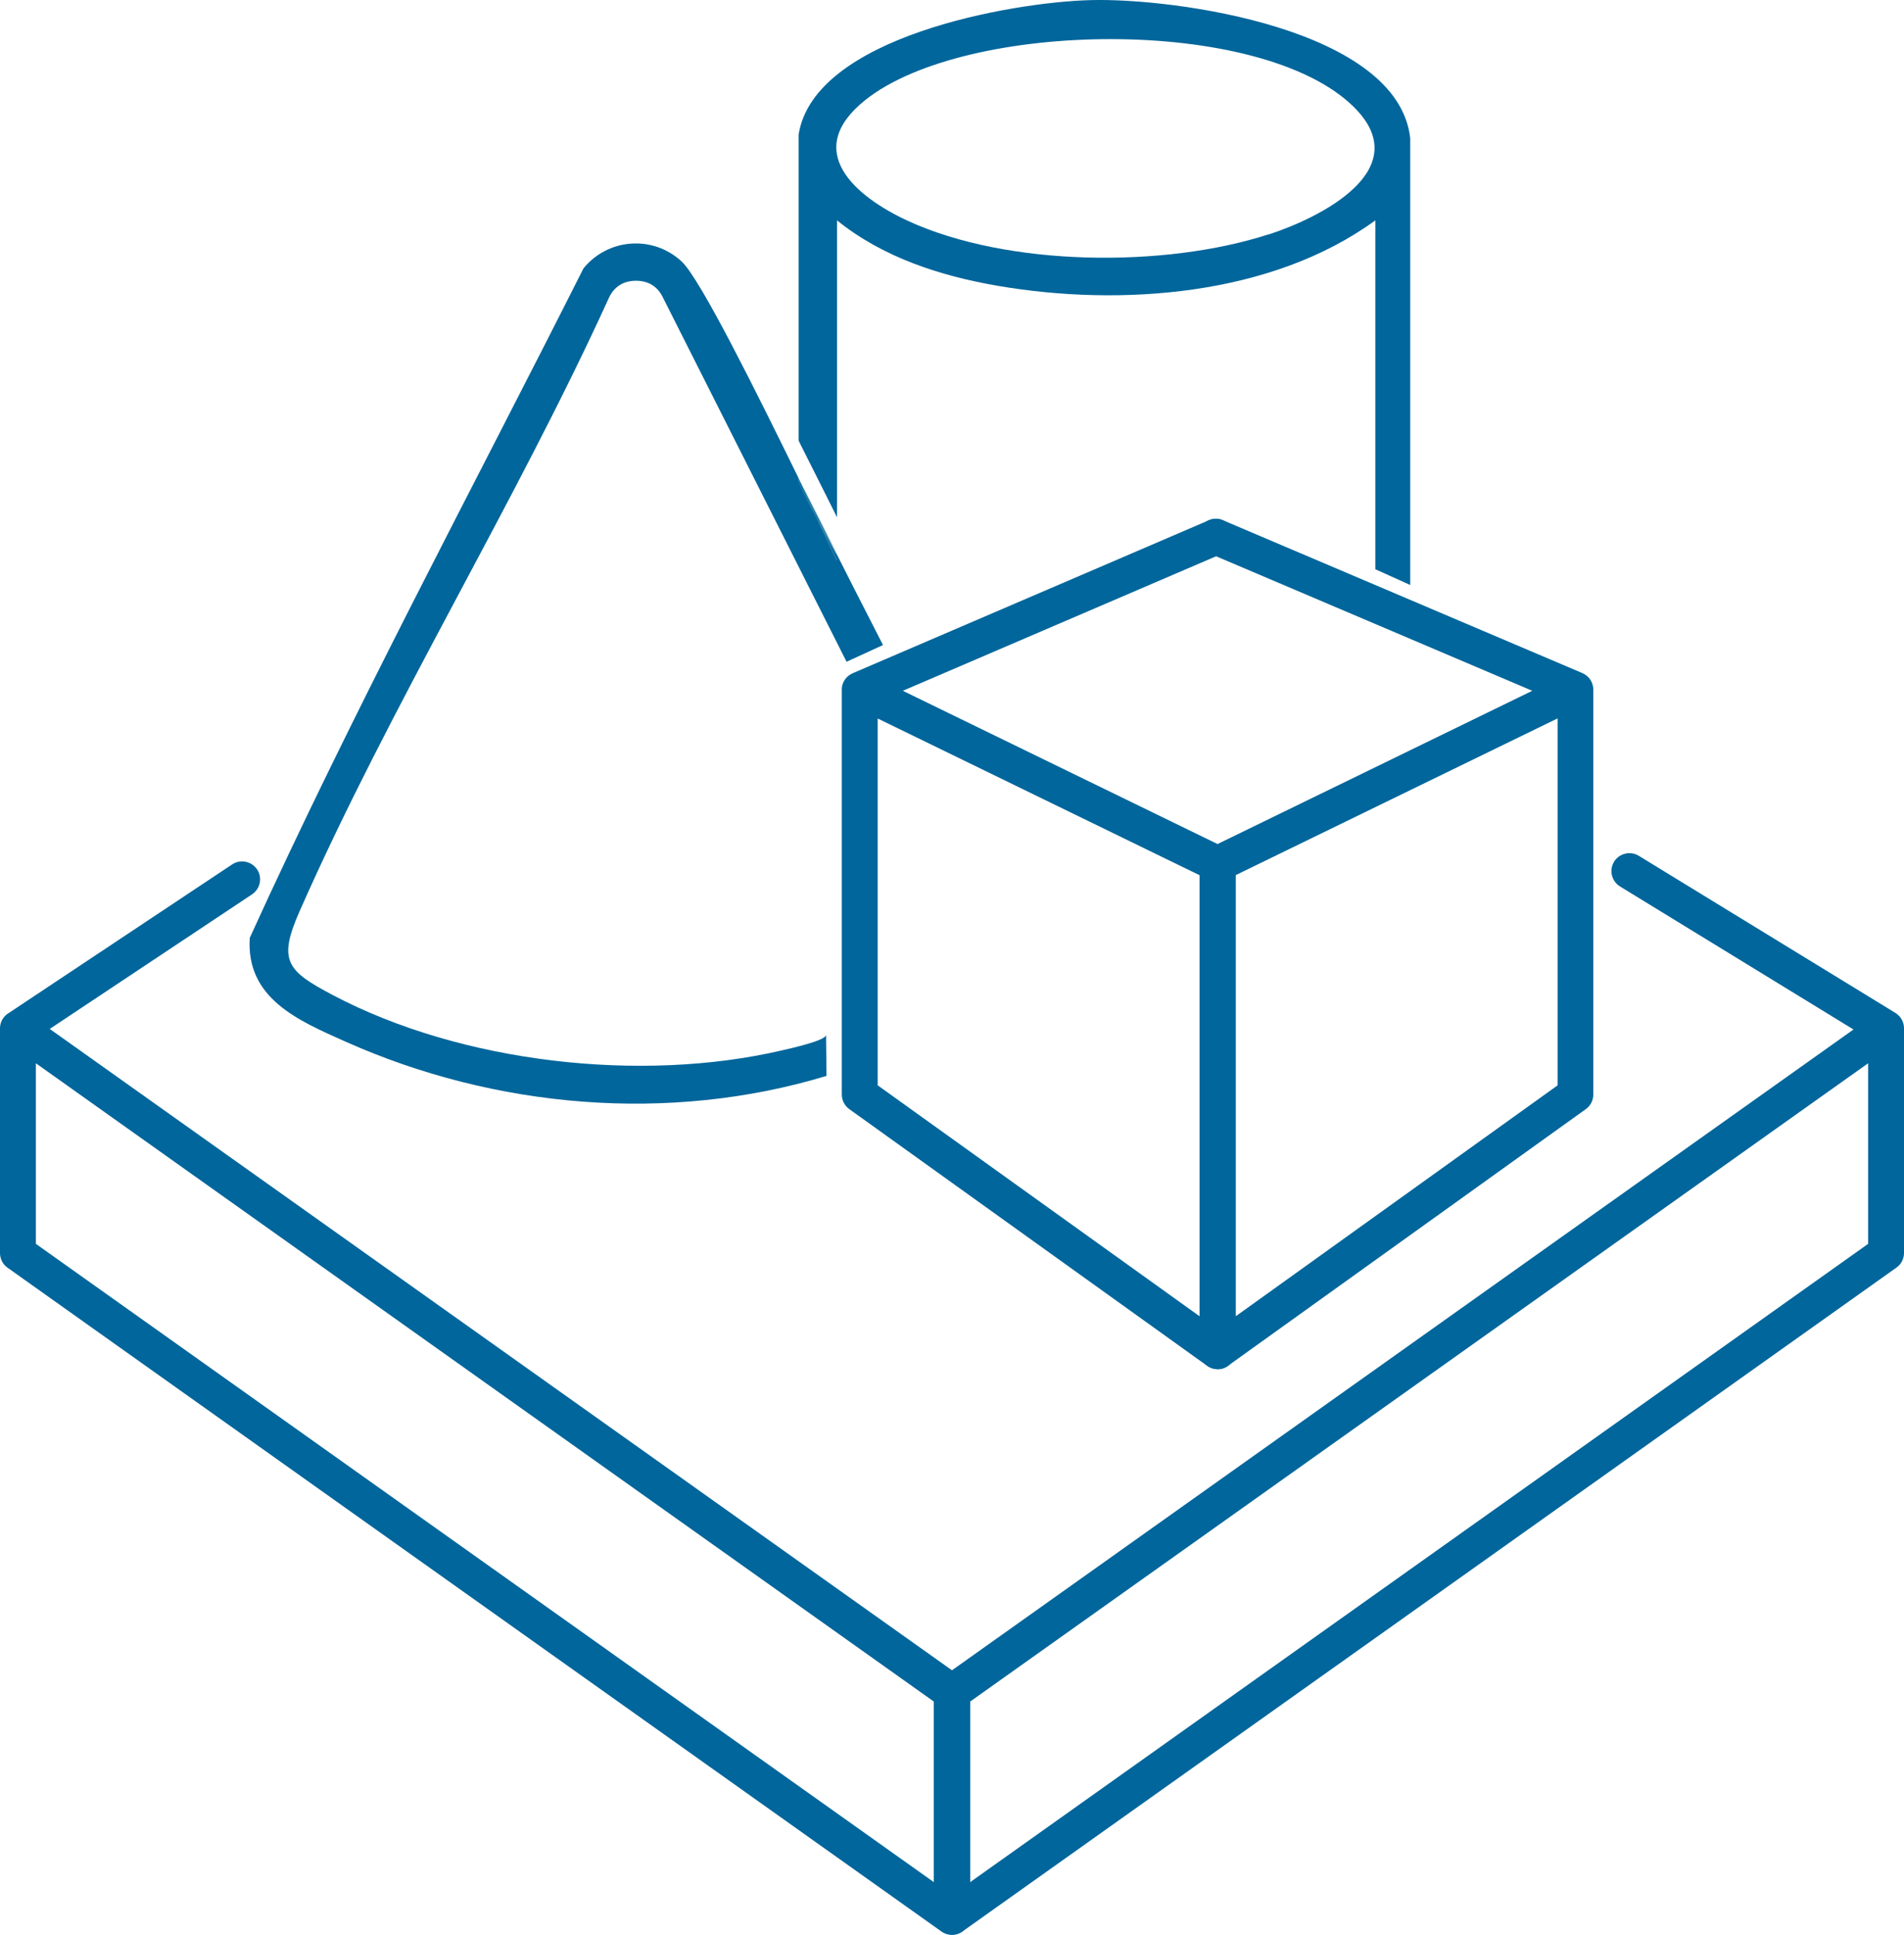<?xml version="1.0" encoding="UTF-8"?>
<svg id="TOP" xmlns="http://www.w3.org/2000/svg" viewBox="0 0 171.9 174.63">
  <defs>
    <style>
      .cls-1 {
        fill: #00669b;
      }
    </style>
  </defs>
  <g>
    <path class="cls-1" d="M85.93,174.63c-.33,0-.66-.1-.94-.3L.68,114.42c-.43-.3-.68-.8-.68-1.32v-20.28c0-.41.15-.78.4-1.06H.4s0,0,0,0c.05-.06.1-.11.16-.16.06-.05.12-.1.19-.14l20.21-13.44c.74-.49,1.75-.29,2.25.45.5.74.29,1.75-.45,2.25l-18.27,12.15,82.39,58.55c.43.3.68.8.68,1.32v20.28c0,.61-.34,1.16-.88,1.44-.23.12-.49.18-.74.18ZM3.24,112.27l81.07,57.61v-16.3L3.24,95.97v16.3Z"/>
    <path class="cls-1" d="M85.97,174.63c-.25,0-.51-.06-.74-.18-.54-.28-.88-.83-.88-1.44v-20.28c0-.52.25-1.02.68-1.32l82.31-58.49-21.08-12.91c-.76-.47-1-1.46-.54-2.23.47-.76,1.47-1,2.23-.54l23.15,14.17c.09.05.17.11.24.18.05.05.1.09.15.14.25.29.41.66.41,1.08v20.28c0,.52-.25,1.02-.68,1.32l-84.31,59.91c-.28.2-.61.3-.94.3ZM87.59,153.58v16.3l81.07-57.61v-16.3l-81.07,57.61Z"/>
    <path class="cls-1" d="M109.94,123.58c-.25,0-.51-.06-.74-.18-.54-.28-.88-.83-.88-1.44v-43.98c0-.62.35-1.18.91-1.46l29.11-14.17-29.2-12.42c-.82-.35-1.21-1.3-.86-2.12.35-.82,1.3-1.21,2.12-.86l32.43,13.79c.15.06.28.14.41.24.08.06.15.13.21.2.24.28.39.64.4,1.04h0s0,.02,0,.04v36.53c0,.52-.25,1.01-.68,1.32l-32.31,23.17c-.28.2-.61.3-.94.3ZM111.56,79v39.81l29.07-20.85v-33.12l-29.07,14.15Z"/>
    <path class="cls-1" d="M109.93,123.58c-.33,0-.66-.1-.94-.3l-32.31-23.17c-.42-.3-.68-.79-.68-1.32v-36.53s0-.02,0-.03c0-.4.15-.76.4-1.04,0,0,0,0,0,0,.07-.08.14-.15.22-.21.12-.09.25-.17.4-.23l32.12-13.79c.82-.35,1.77.03,2.13.85.35.82-.03,1.77-.85,2.13l-28.91,12.41,29.13,14.18c.56.27.91.84.91,1.46v43.98c0,.61-.34,1.16-.88,1.44-.23.12-.49.18-.74.18ZM79.24,97.96l29.07,20.85v-39.81l-29.07-14.15v33.12Z"/>
  </g>
  <g>
    <path class="cls-1" d="M72.09,43.16s0,0,0,0c-.02-.04-.02-.03,0,0Z"/>
    <path class="cls-1" d="M73.77,46.81c-.8-1.72-1.59-3.42-1.68-3.65-.28-.15.69,1.79,1.68,3.65Z"/>
    <path class="cls-1" d="M72.09,43.16c.09.23.88,1.93,1.68,3.65.95,1.8,1.91,3.53,1.74,3.22-.56-1.05-1.71-3.4-3.12-6.28-.12-.24-.23-.44-.3-.58,0,0,0,0,0,0Z"/>
    <path class="cls-1" d="M73.77,46.81c-.99-1.86-1.96-3.8-1.68-3.65-.01-.04-.02-.04,0,0v-.02c-3.65-7.44-8.85-17.98-10.56-19.55-2.6-2.39-6.63-2.09-8.85.63-10.12,20.09-20.83,39.99-30.13,60.43-.36,5.47,4.41,7.48,8.63,9.36,13.5,6.03,29.22,7.4,43.44,3.1l-.04-3.67c-.18.53-3.25,1.19-4,1.37-12.74,2.96-28.95,1.13-40.56-5.01-4.13-2.18-4.95-3.08-2.96-7.58,8.23-18.63,19.45-36.76,27.93-55.37.48-1,1.32-1.51,2.43-1.51s1.95.51,2.43,1.51l16.58,32.88,3.29-1.51c-.21-.44-2.31-4.48-4.15-8.15v.51c0,.07-.91-1.85-1.8-3.76Z"/>
    <path class="cls-1" d="M98.45.01c-7.12.19-24.97,3.31-26.35,12.15v27.6c.1.2.2.41.3.61.63,1.25,1.89,3.75,3.17,6.32v-26.8c4.12,3.33,9.28,5,14.46,5.9,11.15,1.92,24.79.92,34.14-5.9v31.49l3.15,1.42V12.47C126.21,2.61,106.13-.2,98.45.01ZM114.54,21.15c-9.37,3.04-23.54,2.94-32.56-1.21-4.8-2.21-9.59-6.34-3.86-10.91,9.04-7.21,35.6-7.64,44.04.56,5.83,5.66-2.9,10.04-7.61,11.57Z"/>
    <path class="cls-1" d="M75.51,50.03c.17.32-.79-1.41-1.74-3.22.89,1.91,1.8,3.83,1.8,3.76v-.51c-1.28-2.57-2.54-5.07-3.17-6.32,1.41,2.89,2.56,5.24,3.12,6.28Z"/>
    <path class="cls-1" d="M72.39,43.74c-.1-.2-.2-.4-.3-.61v.02c.07.14.17.34.3.58Z"/>
  </g>
</svg>